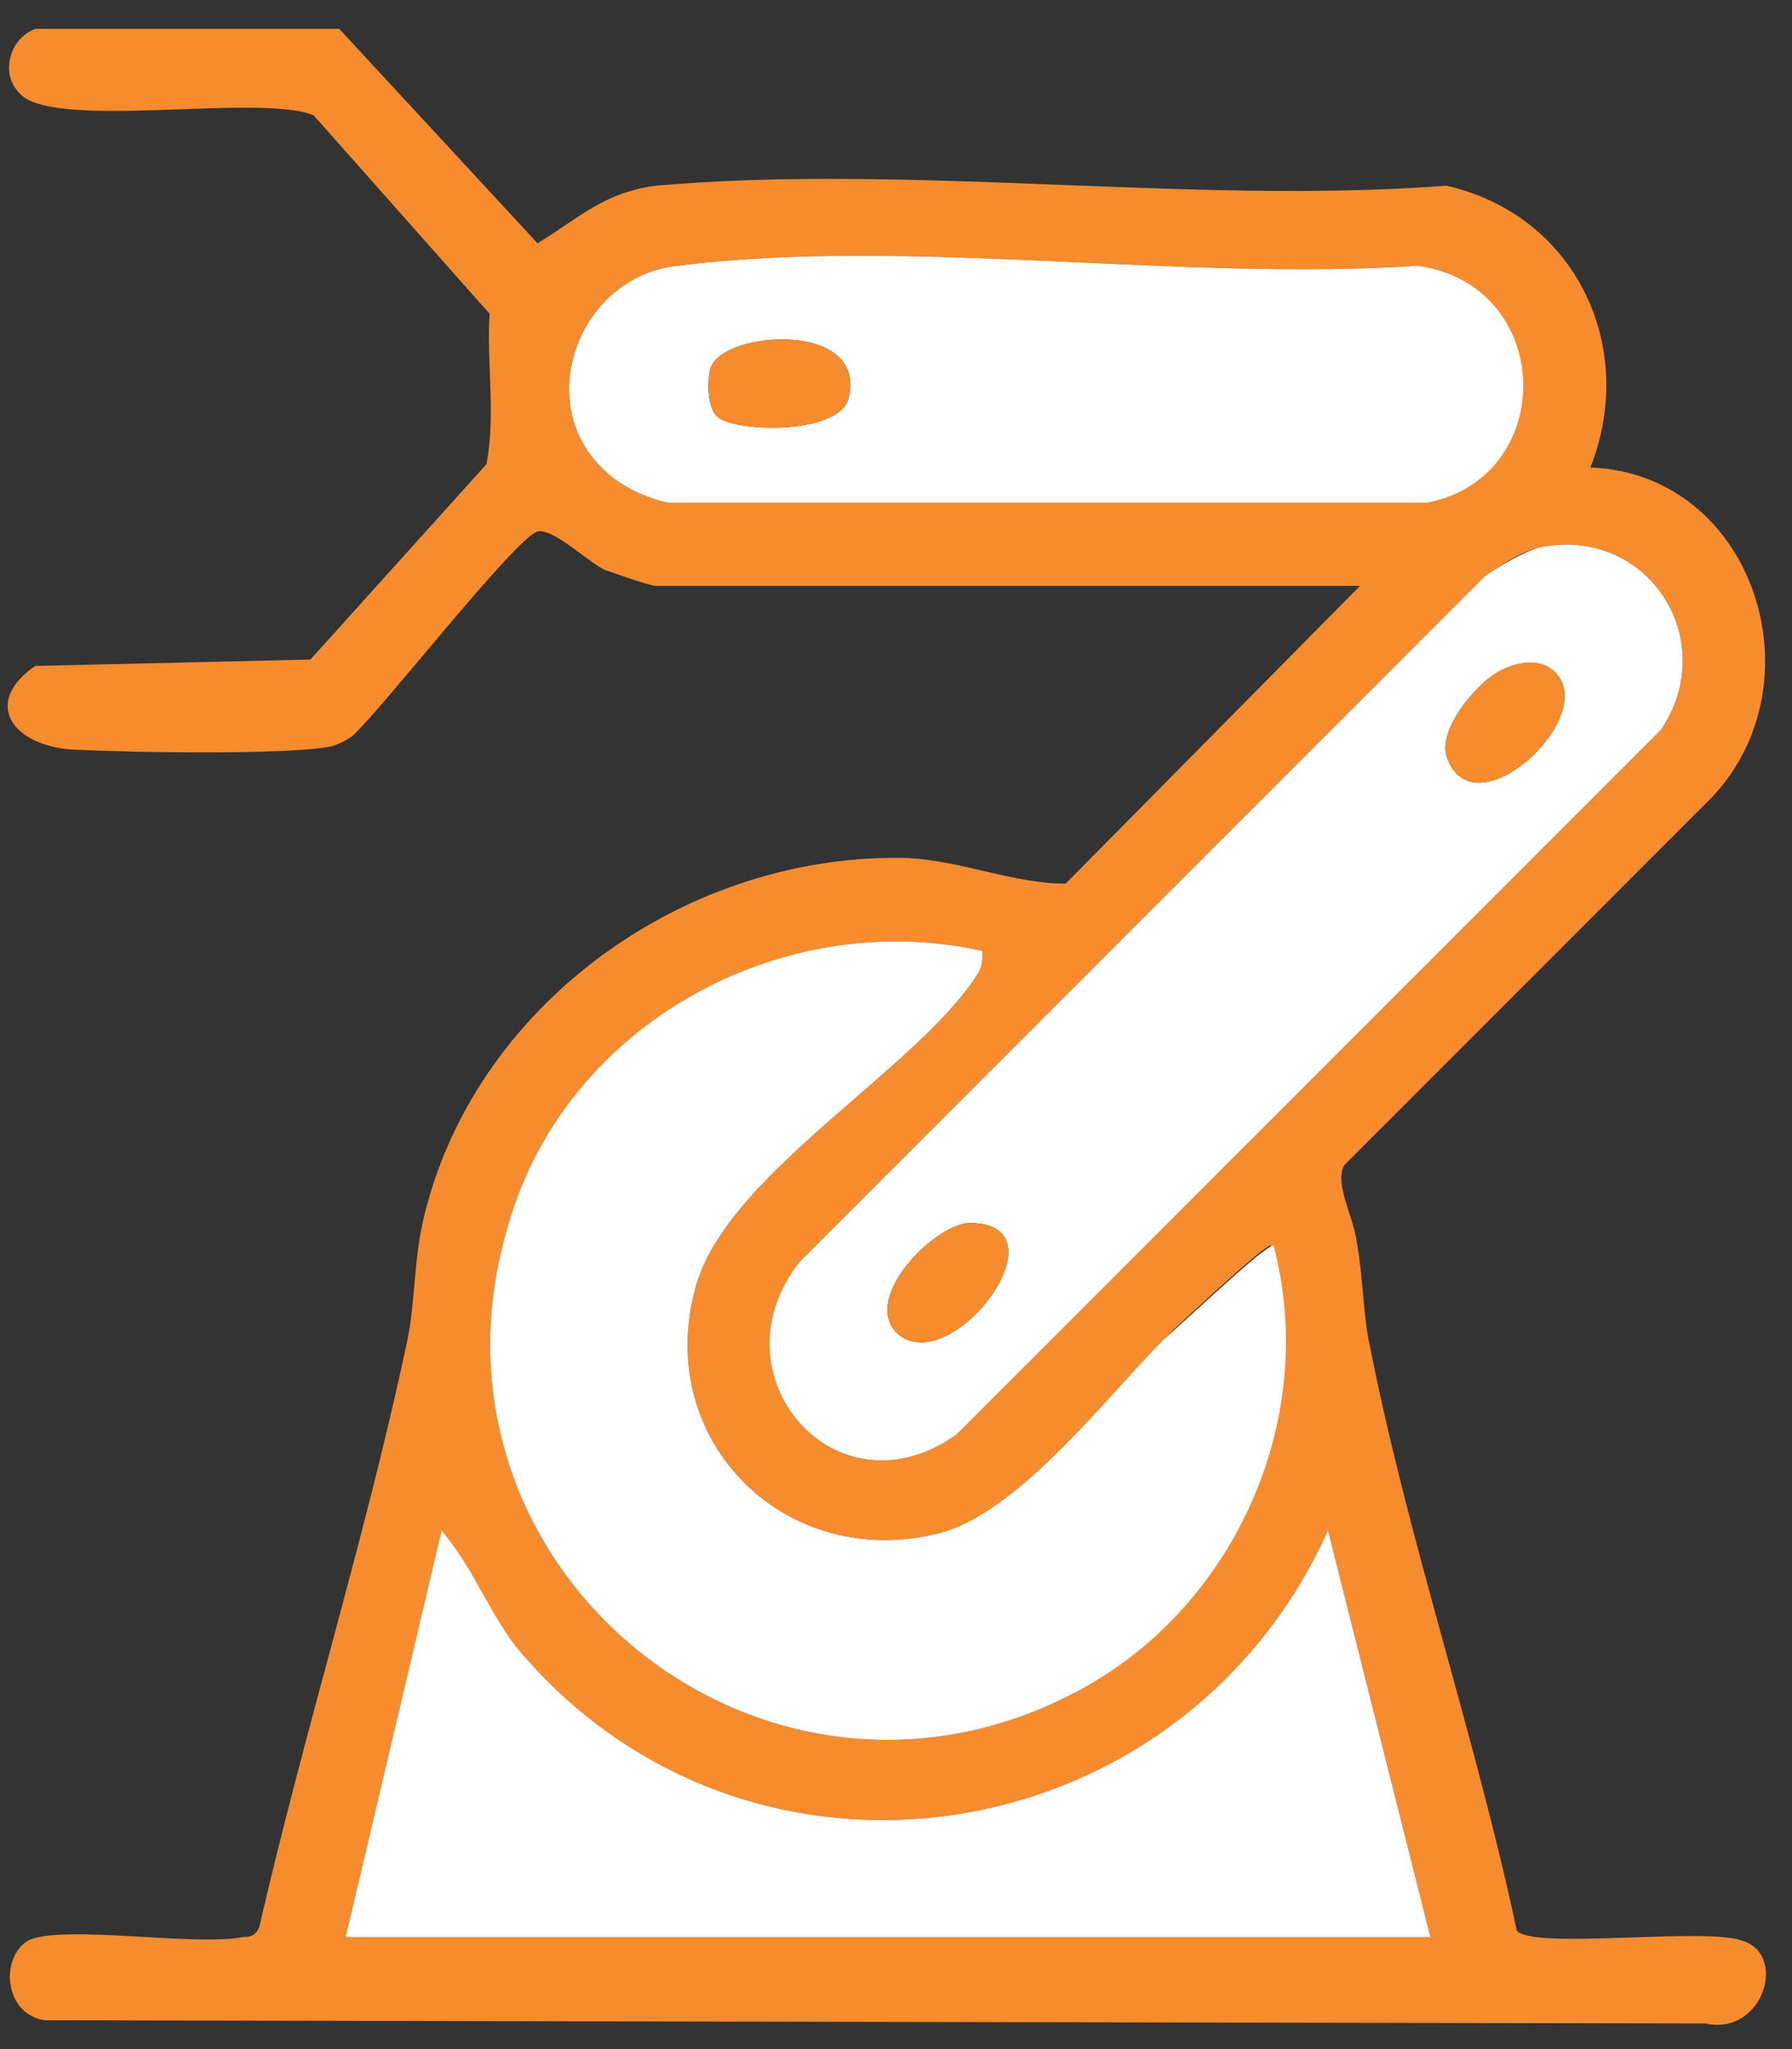 <svg width="56" height="64" viewBox="0 0 56 64" fill="none" xmlns="http://www.w3.org/2000/svg">
<rect x="0" y="0" width="56" height="64" fill="#333333" stroke="none"/>
<path fill-rule="evenodd" clip-rule="evenodd" d="M20.5 18.3C20.3 18.3 19.2 17.9 18.9 17.8C18.3 17.5 17.3 16.5 16.8 16.6C16.1 16.8 11.9 22.2 11 23C10.8 23.133 10.6 23.233 10.4 23.3C9.1 23.6 3.7 23.5 2.1 23.4C0.3 23.2 -0.5 21.9 1.1 20.8L9.7 20.6L15.2 14.5C15.5 13 15.2 11.3 15.3 9.8L9.8 3.6C8.1 2.9 1.6 4.1 0.6 2.9C-0 2.3 0.3 1.2 1.1 0.9H10.6L16.8 7.6C18.1 6.8 18.9 6 20.5 5.8C28.4 5.1 37.3 6.4 45.2 5.8C49.2 6.7 51.2 10.8 49.7 14.6C54.8 14.8 56.9 21.3 53.5 24.9L42 36.4C41.7 37 42.3 38 42.4 38.8C42.6 39.9 42.6 41.1 42.8 42C44 48.1 46.1 54.2 47.4 60.3C47.9 60.9 53.2 60.2 54.4 60.6C55.9 61 55.1 63.6 53.3 63.2L1.4 63.1C0.1 62.9 -0 61.1 0.9 60.6C2 60.1 6.1 60.8 7.6 60.5C7.9 60.5 8 60.4 8.1 60.2C9.5 54.1 11.4 48.1 12.7 42C13 40.7 12.9 39.3 13.3 37.8C15 31.2 21.6 26.6 28.4 26.8C30.1 26.9 31.7 27.6 33.3 27.6L42.5 18.3H20.5ZM18.9 14.7C19.4 15.2 20.3 15.6 20.9 15.7H44.5C48.7 14.9 48.6 8.9 44.3 8.3C37 8.8 28.3 7.4 21.2 8.3C18.1 8.6 16.6 12.6 18.9 14.7ZM48.1 17.1C47.6 17.2 46.8 17.7 46.4 18L25 39.4C22.2 42.9 26.1 47.5 29.9 44.8L51.9 22.8C53.8 20 51.5 16.4 48.1 17.1ZM30.7 29.7C24.4 28.3 17.7 32 15.9 38.2C12.6 49 24 58.2 33.9 52.7C38.6 50 41.2 44.2 39.7 38.9C39.5 38.9 36.8 41.4 36.4 41.8C34.6 43.6 31.8 47.3 29.3 47.9C24.4 49.1 20.3 44.8 21.8 40C22.9 36.6 28.6 33.4 30.5 30.5C30.6 30.2 30.7 30 30.7 29.7ZM10.8 60.5H44.7L41.5 47.8C36.9 58 23.3 60.1 16.1 51.4C15.2 50.2 14.7 49 13.8 47.8L10.8 60.5Z" fill="#F68C2E"/>
<path d="M30.699 29.7C30.699 30 30.699 30.2 30.499 30.5C28.599 33.4 22.899 36.6 21.799 40C20.299 44.8 24.399 49.1 29.299 47.9C31.799 47.3 34.599 43.6 36.399 41.8C36.899 41.4 39.499 38.9 39.799 38.9C41.199 44.2 38.699 50 33.899 52.7C23.999 58.2 12.599 49 15.899 38.2C17.699 32 24.399 28.3 30.699 29.7Z" fill="white"/>
<path fill-rule="evenodd" clip-rule="evenodd" d="M48.099 17.1C51.499 16.4 53.799 20 51.899 22.8L29.899 44.8C26.099 47.5 22.199 42.9 24.999 39.4L46.399 18C46.799 17.7 47.699 17.2 48.099 17.1ZM48.599 21C47.999 20.4 46.999 20.8 46.499 21.2C45.899 21.7 44.999 22.8 45.199 23.6C45.999 26.1 49.999 22.4 48.599 21ZM28.099 41.7C29.799 43 33.299 38.3 30.399 38.2C29.299 38.1 26.799 40.6 28.099 41.7Z" fill="white"/>
<path d="M10.8 60.5L13.8 47.8C14.8 49 15.2 50.2 16.1 51.4C23.3 60.1 36.9 58 41.5 47.8L44.7 60.5H10.8Z" fill="white"/>
<path fill-rule="evenodd" clip-rule="evenodd" d="M18.9 14.7C16.6 12.6 18.1 8.6 21.2 8.3C28.3 7.4 37 8.8 44.3 8.3C48.6 8.9 48.7 14.9 44.6 15.7H20.9C20.3 15.6 19.4 15.2 18.9 14.7ZM22.4 13C22.9 13.5 26.1 13.6 26.5 12.5C27.2 10 22.6 10.3 22.2 11.5C22.1 11.9 22.1 12.7 22.4 13Z" fill="white"/>
<path d="M48.599 21C49.999 22.4 45.999 26.1 45.199 23.6C44.999 22.8 45.899 21.7 46.499 21.2C46.999 20.8 47.999 20.4 48.599 21Z" fill="#F68C2E"/>
<path d="M28.1 41.7C26.8 40.6 29.3 38.1 30.4 38.2C33.3 38.3 29.8 43 28.1 41.7Z" fill="#F68C2E"/>
<path d="M22.399 13C22.099 12.7 22.099 11.9 22.2 11.5C22.599 10.3 27.199 10 26.499 12.5C26.099 13.6 22.899 13.5 22.399 13Z" fill="#F68C2E"/>
</svg>
